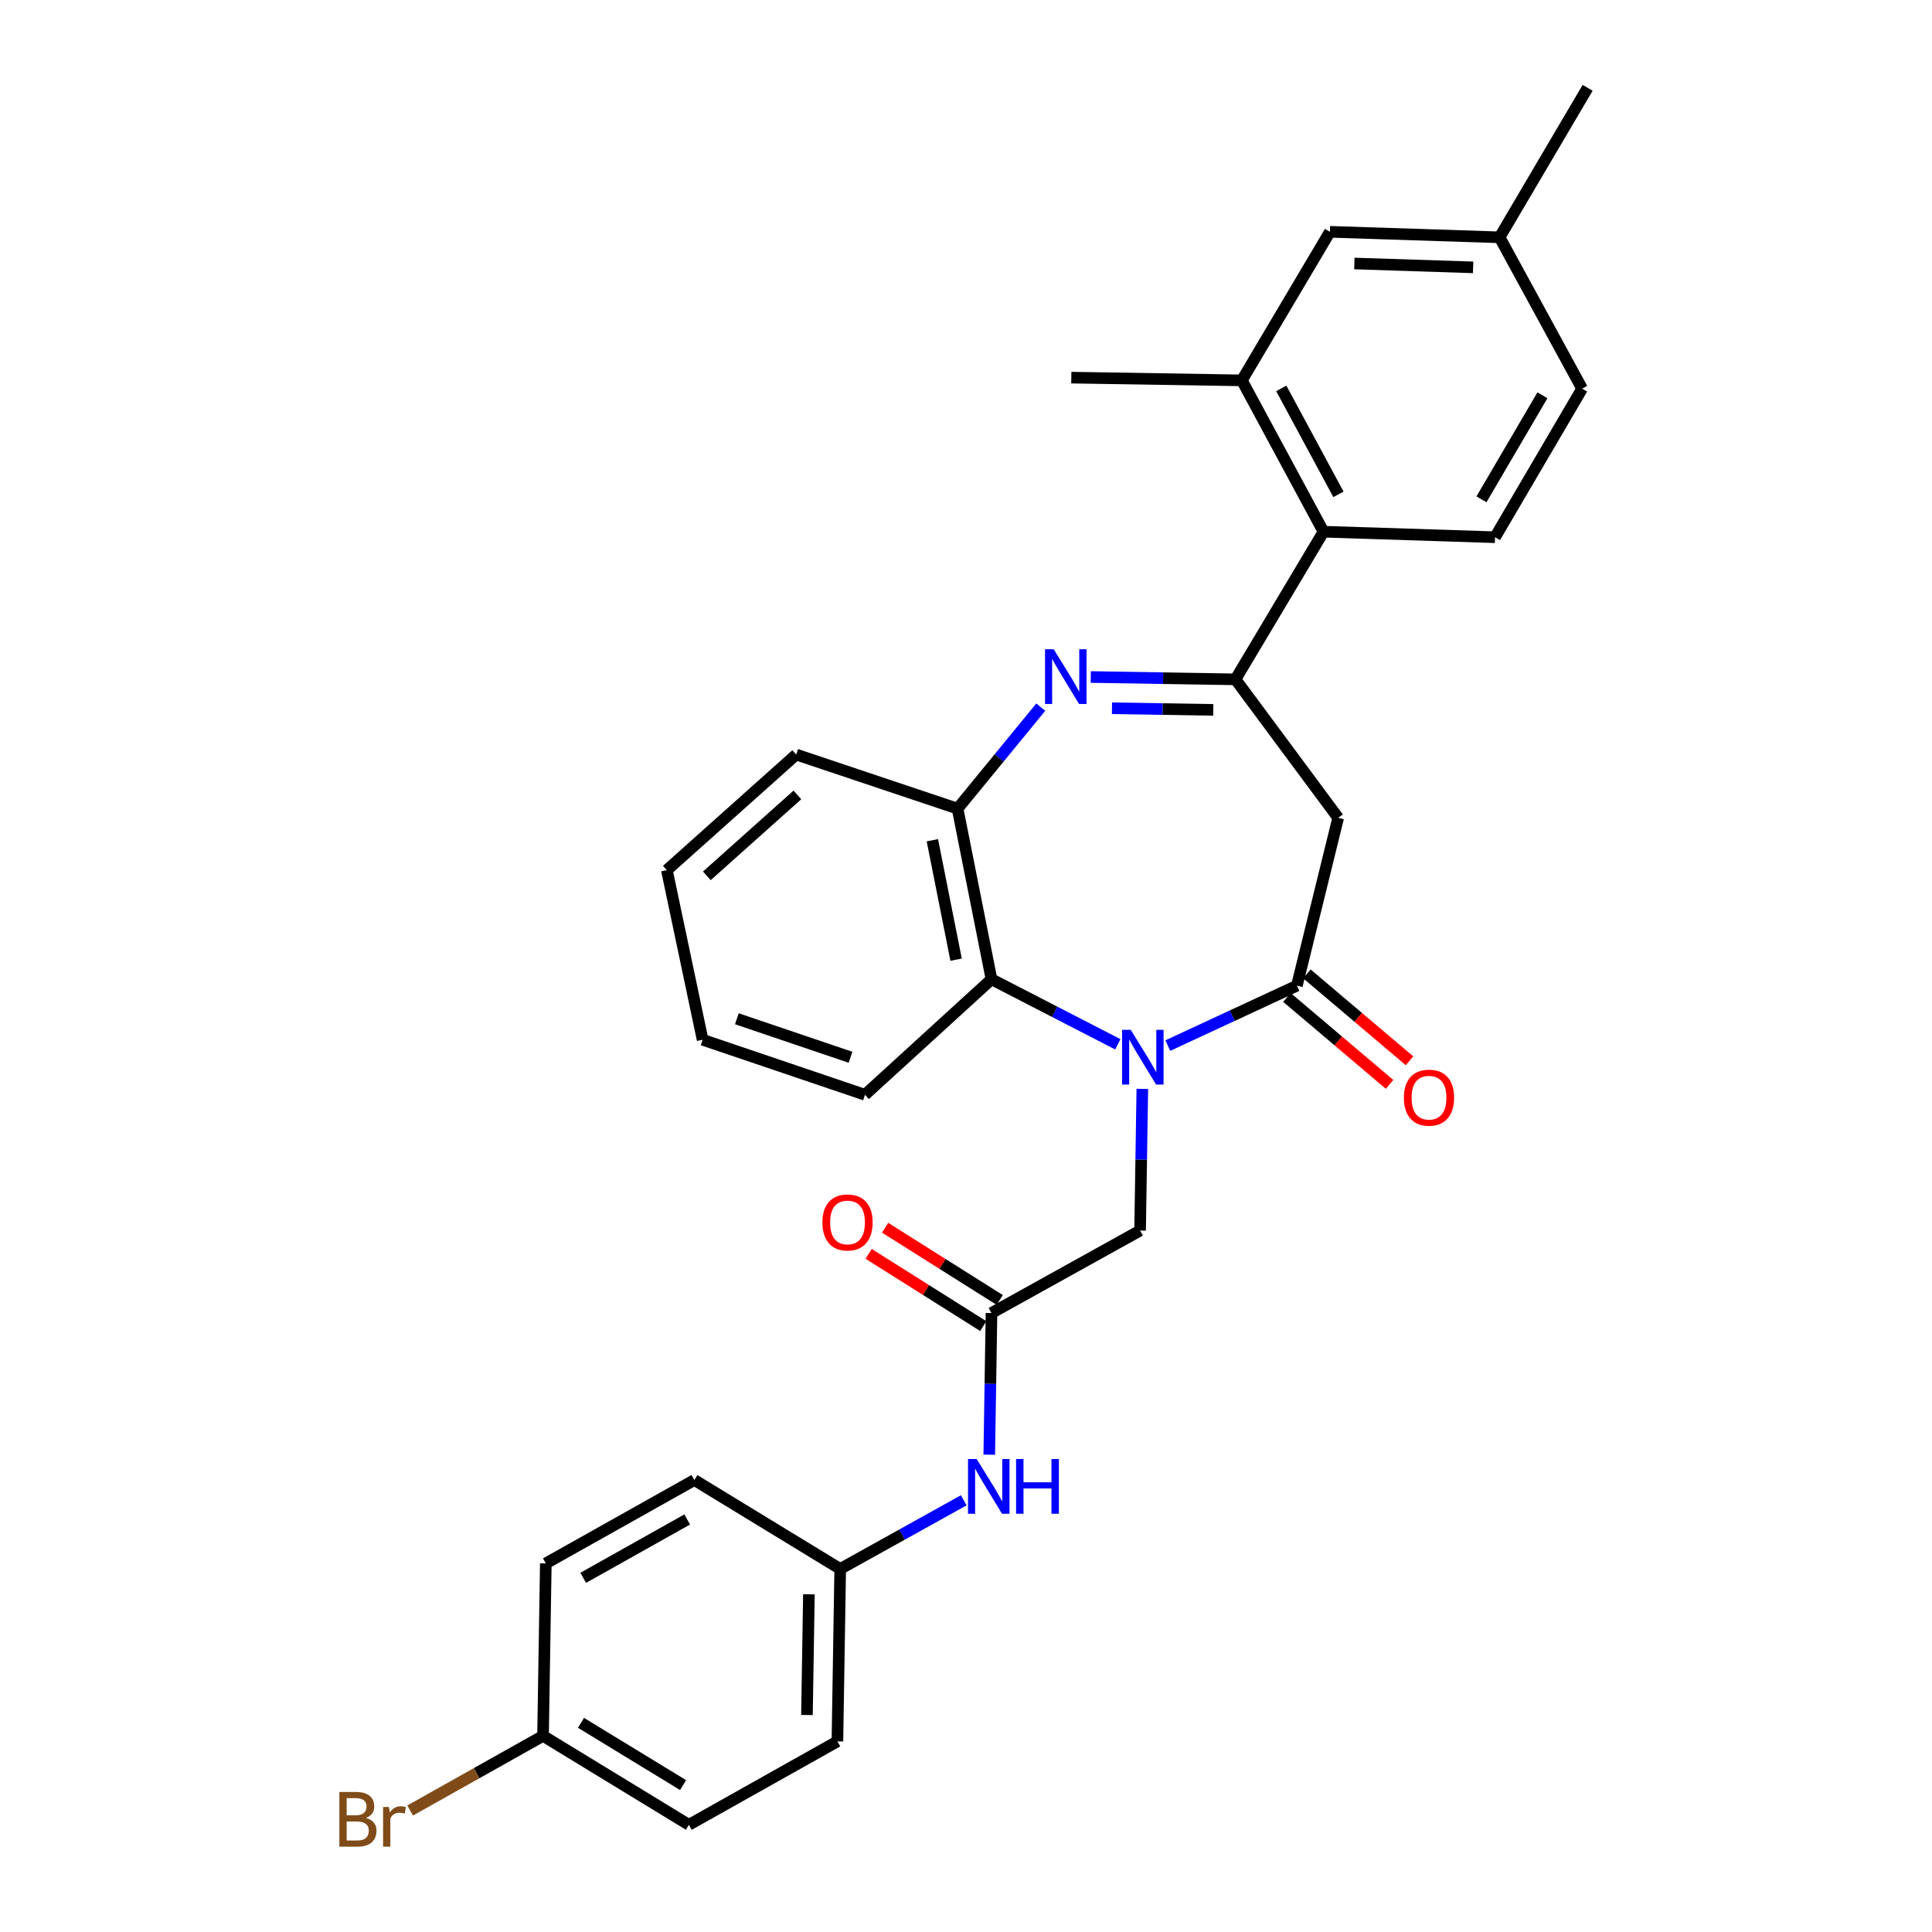 <?xml version='1.0' encoding='iso-8859-1'?>
<svg version='1.1' baseProfile='full'
              xmlns='http://www.w3.org/2000/svg'
                      xmlns:rdkit='http://www.rdkit.org/xml'
                      xmlns:xlink='http://www.w3.org/1999/xlink'
                  xml:space='preserve'
width='1000px' height='1000px' viewBox='0 0 1000 1000'>
<!-- END OF HEADER -->
<rect style='opacity:1.0;fill:#FFFFFF;stroke:none' width='1000' height='1000' x='0' y='0'> </rect>
<path class='bond-2' d='M 604.46,541.197 L 637.866,525.684' style='fill:none;fill-rule:evenodd;stroke:#0000FF;stroke-width:6px;stroke-linecap:butt;stroke-linejoin:miter;stroke-opacity:1' />
<path class='bond-2' d='M 637.866,525.684 L 671.272,510.172' style='fill:none;fill-rule:evenodd;stroke:#000000;stroke-width:6px;stroke-linecap:butt;stroke-linejoin:miter;stroke-opacity:1' />
<path class='bond-4' d='M 578.579,540.538 L 545.886,523.699' style='fill:none;fill-rule:evenodd;stroke:#0000FF;stroke-width:6px;stroke-linecap:butt;stroke-linejoin:miter;stroke-opacity:1' />
<path class='bond-4' d='M 545.886,523.699 L 513.193,506.859' style='fill:none;fill-rule:evenodd;stroke:#000000;stroke-width:6px;stroke-linecap:butt;stroke-linejoin:miter;stroke-opacity:1' />
<path class='bond-8' d='M 591.264,563.608 L 590.687,600.268' style='fill:none;fill-rule:evenodd;stroke:#0000FF;stroke-width:6px;stroke-linecap:butt;stroke-linejoin:miter;stroke-opacity:1' />
<path class='bond-8' d='M 590.687,600.268 L 590.11,636.928' style='fill:none;fill-rule:evenodd;stroke:#000000;stroke-width:6px;stroke-linecap:butt;stroke-linejoin:miter;stroke-opacity:1' />
<path class='bond-0' d='M 538.698,366.009 L 517.167,392.278' style='fill:none;fill-rule:evenodd;stroke:#0000FF;stroke-width:6px;stroke-linecap:butt;stroke-linejoin:miter;stroke-opacity:1' />
<path class='bond-0' d='M 517.167,392.278 L 495.635,418.548' style='fill:none;fill-rule:evenodd;stroke:#000000;stroke-width:6px;stroke-linecap:butt;stroke-linejoin:miter;stroke-opacity:1' />
<path class='bond-30' d='M 564.583,350.419 L 602.026,351.025' style='fill:none;fill-rule:evenodd;stroke:#0000FF;stroke-width:6px;stroke-linecap:butt;stroke-linejoin:miter;stroke-opacity:1' />
<path class='bond-30' d='M 602.026,351.025 L 639.47,351.631' style='fill:none;fill-rule:evenodd;stroke:#000000;stroke-width:6px;stroke-linecap:butt;stroke-linejoin:miter;stroke-opacity:1' />
<path class='bond-30' d='M 575.557,366.584 L 601.768,367.008' style='fill:none;fill-rule:evenodd;stroke:#0000FF;stroke-width:6px;stroke-linecap:butt;stroke-linejoin:miter;stroke-opacity:1' />
<path class='bond-30' d='M 601.768,367.008 L 627.978,367.433' style='fill:none;fill-rule:evenodd;stroke:#000000;stroke-width:6px;stroke-linecap:butt;stroke-linejoin:miter;stroke-opacity:1' />
<path class='bond-1' d='M 639.47,351.631 L 692.639,423.317' style='fill:none;fill-rule:evenodd;stroke:#000000;stroke-width:6px;stroke-linecap:butt;stroke-linejoin:miter;stroke-opacity:1' />
<path class='bond-6' d='M 639.47,351.631 L 685.046,275.211' style='fill:none;fill-rule:evenodd;stroke:#000000;stroke-width:6px;stroke-linecap:butt;stroke-linejoin:miter;stroke-opacity:1' />
<path class='bond-3' d='M 671.272,510.172 L 692.639,423.317' style='fill:none;fill-rule:evenodd;stroke:#000000;stroke-width:6px;stroke-linecap:butt;stroke-linejoin:miter;stroke-opacity:1' />
<path class='bond-12' d='M 666.107,516.271 L 692.673,538.77' style='fill:none;fill-rule:evenodd;stroke:#000000;stroke-width:6px;stroke-linecap:butt;stroke-linejoin:miter;stroke-opacity:1' />
<path class='bond-12' d='M 692.673,538.77 L 719.24,561.268' style='fill:none;fill-rule:evenodd;stroke:#FF0000;stroke-width:6px;stroke-linecap:butt;stroke-linejoin:miter;stroke-opacity:1' />
<path class='bond-12' d='M 676.437,504.072 L 703.004,526.571' style='fill:none;fill-rule:evenodd;stroke:#000000;stroke-width:6px;stroke-linecap:butt;stroke-linejoin:miter;stroke-opacity:1' />
<path class='bond-12' d='M 703.004,526.571 L 729.571,549.069' style='fill:none;fill-rule:evenodd;stroke:#FF0000;stroke-width:6px;stroke-linecap:butt;stroke-linejoin:miter;stroke-opacity:1' />
<path class='bond-5' d='M 513.193,506.859 L 495.635,418.548' style='fill:none;fill-rule:evenodd;stroke:#000000;stroke-width:6px;stroke-linecap:butt;stroke-linejoin:miter;stroke-opacity:1' />
<path class='bond-5' d='M 494.88,496.73 L 482.59,434.912' style='fill:none;fill-rule:evenodd;stroke:#000000;stroke-width:6px;stroke-linecap:butt;stroke-linejoin:miter;stroke-opacity:1' />
<path class='bond-24' d='M 513.193,506.859 L 447.705,566.654' style='fill:none;fill-rule:evenodd;stroke:#000000;stroke-width:6px;stroke-linecap:butt;stroke-linejoin:miter;stroke-opacity:1' />
<path class='bond-25' d='M 495.635,418.548 L 412.111,390.556' style='fill:none;fill-rule:evenodd;stroke:#000000;stroke-width:6px;stroke-linecap:butt;stroke-linejoin:miter;stroke-opacity:1' />
<path class='bond-9' d='M 685.046,275.211 L 642.782,196.882' style='fill:none;fill-rule:evenodd;stroke:#000000;stroke-width:6px;stroke-linecap:butt;stroke-linejoin:miter;stroke-opacity:1' />
<path class='bond-9' d='M 692.775,255.871 L 663.19,201.041' style='fill:none;fill-rule:evenodd;stroke:#000000;stroke-width:6px;stroke-linecap:butt;stroke-linejoin:miter;stroke-opacity:1' />
<path class='bond-10' d='M 685.046,275.211 L 773.828,278.062' style='fill:none;fill-rule:evenodd;stroke:#000000;stroke-width:6px;stroke-linecap:butt;stroke-linejoin:miter;stroke-opacity:1' />
<path class='bond-7' d='M 513.193,679.627 L 590.11,636.928' style='fill:none;fill-rule:evenodd;stroke:#000000;stroke-width:6px;stroke-linecap:butt;stroke-linejoin:miter;stroke-opacity:1' />
<path class='bond-11' d='M 513.193,679.627 L 512.616,716.287' style='fill:none;fill-rule:evenodd;stroke:#000000;stroke-width:6px;stroke-linecap:butt;stroke-linejoin:miter;stroke-opacity:1' />
<path class='bond-11' d='M 512.616,716.287 L 512.039,752.947' style='fill:none;fill-rule:evenodd;stroke:#0000FF;stroke-width:6px;stroke-linecap:butt;stroke-linejoin:miter;stroke-opacity:1' />
<path class='bond-14' d='M 517.455,672.866 L 487.796,654.171' style='fill:none;fill-rule:evenodd;stroke:#000000;stroke-width:6px;stroke-linecap:butt;stroke-linejoin:miter;stroke-opacity:1' />
<path class='bond-14' d='M 487.796,654.171 L 458.138,635.477' style='fill:none;fill-rule:evenodd;stroke:#FF0000;stroke-width:6px;stroke-linecap:butt;stroke-linejoin:miter;stroke-opacity:1' />
<path class='bond-14' d='M 508.931,686.389 L 479.272,667.695' style='fill:none;fill-rule:evenodd;stroke:#000000;stroke-width:6px;stroke-linecap:butt;stroke-linejoin:miter;stroke-opacity:1' />
<path class='bond-14' d='M 479.272,667.695 L 449.614,649' style='fill:none;fill-rule:evenodd;stroke:#FF0000;stroke-width:6px;stroke-linecap:butt;stroke-linejoin:miter;stroke-opacity:1' />
<path class='bond-13' d='M 642.782,196.882 L 688.368,119.983' style='fill:none;fill-rule:evenodd;stroke:#000000;stroke-width:6px;stroke-linecap:butt;stroke-linejoin:miter;stroke-opacity:1' />
<path class='bond-26' d='M 642.782,196.882 L 554.506,195.461' style='fill:none;fill-rule:evenodd;stroke:#000000;stroke-width:6px;stroke-linecap:butt;stroke-linejoin:miter;stroke-opacity:1' />
<path class='bond-16' d='M 773.828,278.062 L 818.907,201.163' style='fill:none;fill-rule:evenodd;stroke:#000000;stroke-width:6px;stroke-linecap:butt;stroke-linejoin:miter;stroke-opacity:1' />
<path class='bond-16' d='M 766.799,258.443 L 798.355,204.613' style='fill:none;fill-rule:evenodd;stroke:#000000;stroke-width:6px;stroke-linecap:butt;stroke-linejoin:miter;stroke-opacity:1' />
<path class='bond-15' d='M 498.841,776.542 L 466.866,794.314' style='fill:none;fill-rule:evenodd;stroke:#0000FF;stroke-width:6px;stroke-linecap:butt;stroke-linejoin:miter;stroke-opacity:1' />
<path class='bond-15' d='M 466.866,794.314 L 434.89,812.085' style='fill:none;fill-rule:evenodd;stroke:#000000;stroke-width:6px;stroke-linecap:butt;stroke-linejoin:miter;stroke-opacity:1' />
<path class='bond-33' d='M 688.368,119.983 L 776.181,122.833' style='fill:none;fill-rule:evenodd;stroke:#000000;stroke-width:6px;stroke-linecap:butt;stroke-linejoin:miter;stroke-opacity:1' />
<path class='bond-33' d='M 701.021,136.387 L 762.491,138.383' style='fill:none;fill-rule:evenodd;stroke:#000000;stroke-width:6px;stroke-linecap:butt;stroke-linejoin:miter;stroke-opacity:1' />
<path class='bond-20' d='M 434.89,812.085 L 359.403,766.056' style='fill:none;fill-rule:evenodd;stroke:#000000;stroke-width:6px;stroke-linecap:butt;stroke-linejoin:miter;stroke-opacity:1' />
<path class='bond-21' d='M 434.89,812.085 L 433.443,901.329' style='fill:none;fill-rule:evenodd;stroke:#000000;stroke-width:6px;stroke-linecap:butt;stroke-linejoin:miter;stroke-opacity:1' />
<path class='bond-21' d='M 418.69,825.213 L 417.676,887.683' style='fill:none;fill-rule:evenodd;stroke:#000000;stroke-width:6px;stroke-linecap:butt;stroke-linejoin:miter;stroke-opacity:1' />
<path class='bond-17' d='M 818.907,201.163 L 776.181,122.833' style='fill:none;fill-rule:evenodd;stroke:#000000;stroke-width:6px;stroke-linecap:butt;stroke-linejoin:miter;stroke-opacity:1' />
<path class='bond-27' d='M 776.181,122.833 L 821.758,45.455' style='fill:none;fill-rule:evenodd;stroke:#000000;stroke-width:6px;stroke-linecap:butt;stroke-linejoin:miter;stroke-opacity:1' />
<path class='bond-18' d='M 281.074,898.478 L 356.561,944.517' style='fill:none;fill-rule:evenodd;stroke:#000000;stroke-width:6px;stroke-linecap:butt;stroke-linejoin:miter;stroke-opacity:1' />
<path class='bond-18' d='M 300.72,891.736 L 353.562,923.963' style='fill:none;fill-rule:evenodd;stroke:#000000;stroke-width:6px;stroke-linecap:butt;stroke-linejoin:miter;stroke-opacity:1' />
<path class='bond-19' d='M 281.074,898.478 L 246.681,917.8' style='fill:none;fill-rule:evenodd;stroke:#000000;stroke-width:6px;stroke-linecap:butt;stroke-linejoin:miter;stroke-opacity:1' />
<path class='bond-19' d='M 246.681,917.8 L 212.288,937.121' style='fill:none;fill-rule:evenodd;stroke:#7F4C19;stroke-width:6px;stroke-linecap:butt;stroke-linejoin:miter;stroke-opacity:1' />
<path class='bond-32' d='M 281.074,898.478 L 282.513,809.217' style='fill:none;fill-rule:evenodd;stroke:#000000;stroke-width:6px;stroke-linecap:butt;stroke-linejoin:miter;stroke-opacity:1' />
<path class='bond-23' d='M 359.403,766.056 L 282.513,809.217' style='fill:none;fill-rule:evenodd;stroke:#000000;stroke-width:6px;stroke-linecap:butt;stroke-linejoin:miter;stroke-opacity:1' />
<path class='bond-23' d='M 355.694,786.47 L 301.871,816.682' style='fill:none;fill-rule:evenodd;stroke:#000000;stroke-width:6px;stroke-linecap:butt;stroke-linejoin:miter;stroke-opacity:1' />
<path class='bond-22' d='M 433.443,901.329 L 356.561,944.517' style='fill:none;fill-rule:evenodd;stroke:#000000;stroke-width:6px;stroke-linecap:butt;stroke-linejoin:miter;stroke-opacity:1' />
<path class='bond-28' d='M 447.705,566.654 L 363.675,538.182' style='fill:none;fill-rule:evenodd;stroke:#000000;stroke-width:6px;stroke-linecap:butt;stroke-linejoin:miter;stroke-opacity:1' />
<path class='bond-28' d='M 440.231,547.243 L 381.409,527.313' style='fill:none;fill-rule:evenodd;stroke:#000000;stroke-width:6px;stroke-linecap:butt;stroke-linejoin:miter;stroke-opacity:1' />
<path class='bond-31' d='M 412.111,390.556 L 345.167,450.386' style='fill:none;fill-rule:evenodd;stroke:#000000;stroke-width:6px;stroke-linecap:butt;stroke-linejoin:miter;stroke-opacity:1' />
<path class='bond-31' d='M 412.722,411.449 L 365.861,453.33' style='fill:none;fill-rule:evenodd;stroke:#000000;stroke-width:6px;stroke-linecap:butt;stroke-linejoin:miter;stroke-opacity:1' />
<path class='bond-29' d='M 363.675,538.182 L 345.167,450.386' style='fill:none;fill-rule:evenodd;stroke:#000000;stroke-width:6px;stroke-linecap:butt;stroke-linejoin:miter;stroke-opacity:1' />
<path  class='atom-0' d='M 585.262 533.045
L 594.542 548.045
Q 595.462 549.525, 596.942 552.205
Q 598.422 554.885, 598.502 555.045
L 598.502 533.045
L 602.262 533.045
L 602.262 561.365
L 598.382 561.365
L 588.422 544.965
Q 587.262 543.045, 586.022 540.845
Q 584.822 538.645, 584.462 537.965
L 584.462 561.365
L 580.782 561.365
L 580.782 533.045
L 585.262 533.045
' fill='#0000FF'/>
<path  class='atom-1' d='M 545.387 336.05
L 554.667 351.05
Q 555.587 352.53, 557.067 355.21
Q 558.547 357.89, 558.627 358.05
L 558.627 336.05
L 562.387 336.05
L 562.387 364.37
L 558.507 364.37
L 548.547 347.97
Q 547.387 346.05, 546.147 343.85
Q 544.947 341.65, 544.587 340.97
L 544.587 364.37
L 540.907 364.37
L 540.907 336.05
L 545.387 336.05
' fill='#0000FF'/>
<path  class='atom-12' d='M 505.521 755.191
L 514.801 770.191
Q 515.721 771.671, 517.201 774.351
Q 518.681 777.031, 518.761 777.191
L 518.761 755.191
L 522.521 755.191
L 522.521 783.511
L 518.641 783.511
L 508.681 767.111
Q 507.521 765.191, 506.281 762.991
Q 505.081 760.791, 504.721 760.111
L 504.721 783.511
L 501.041 783.511
L 501.041 755.191
L 505.521 755.191
' fill='#0000FF'/>
<path  class='atom-12' d='M 525.921 755.191
L 529.761 755.191
L 529.761 767.231
L 544.241 767.231
L 544.241 755.191
L 548.081 755.191
L 548.081 783.511
L 544.241 783.511
L 544.241 770.431
L 529.761 770.431
L 529.761 783.511
L 525.921 783.511
L 525.921 755.191
' fill='#0000FF'/>
<path  class='atom-13' d='M 726.646 568.155
Q 726.646 561.355, 730.006 557.555
Q 733.366 553.755, 739.646 553.755
Q 745.926 553.755, 749.286 557.555
Q 752.646 561.355, 752.646 568.155
Q 752.646 575.035, 749.246 578.955
Q 745.846 582.835, 739.646 582.835
Q 733.406 582.835, 730.006 578.955
Q 726.646 575.075, 726.646 568.155
M 739.646 579.635
Q 743.966 579.635, 746.286 576.755
Q 748.646 573.835, 748.646 568.155
Q 748.646 562.595, 746.286 559.795
Q 743.966 556.955, 739.646 556.955
Q 735.326 556.955, 732.966 559.755
Q 730.646 562.555, 730.646 568.155
Q 730.646 573.875, 732.966 576.755
Q 735.326 579.635, 739.646 579.635
' fill='#FF0000'/>
<path  class='atom-15' d='M 425.674 632.737
Q 425.674 625.937, 429.034 622.137
Q 432.394 618.337, 438.674 618.337
Q 444.954 618.337, 448.314 622.137
Q 451.674 625.937, 451.674 632.737
Q 451.674 639.617, 448.274 643.537
Q 444.874 647.417, 438.674 647.417
Q 432.434 647.417, 429.034 643.537
Q 425.674 639.657, 425.674 632.737
M 438.674 644.217
Q 442.994 644.217, 445.314 641.337
Q 447.674 638.417, 447.674 632.737
Q 447.674 627.177, 445.314 624.377
Q 442.994 621.537, 438.674 621.537
Q 434.354 621.537, 431.994 624.337
Q 429.674 627.137, 429.674 632.737
Q 429.674 638.457, 431.994 641.337
Q 434.354 644.217, 438.674 644.217
' fill='#FF0000'/>
<path  class='atom-20' d='M 189.403 940.955
Q 192.123 941.715, 193.483 943.395
Q 194.883 945.035, 194.883 947.475
Q 194.883 951.395, 192.363 953.635
Q 189.883 955.835, 185.163 955.835
L 175.643 955.835
L 175.643 927.515
L 184.003 927.515
Q 188.843 927.515, 191.283 929.475
Q 193.723 931.435, 193.723 935.035
Q 193.723 939.315, 189.403 940.955
M 179.443 930.715
L 179.443 939.595
L 184.003 939.595
Q 186.803 939.595, 188.243 938.475
Q 189.723 937.315, 189.723 935.035
Q 189.723 930.715, 184.003 930.715
L 179.443 930.715
M 185.163 952.635
Q 187.923 952.635, 189.403 951.315
Q 190.883 949.995, 190.883 947.475
Q 190.883 945.155, 189.243 943.995
Q 187.643 942.795, 184.563 942.795
L 179.443 942.795
L 179.443 952.635
L 185.163 952.635
' fill='#7F4C19'/>
<path  class='atom-20' d='M 201.323 935.275
L 201.763 938.115
Q 203.923 934.915, 207.443 934.915
Q 208.563 934.915, 210.083 935.315
L 209.483 938.675
Q 207.763 938.275, 206.803 938.275
Q 205.123 938.275, 204.003 938.955
Q 202.923 939.595, 202.043 941.155
L 202.043 955.835
L 198.283 955.835
L 198.283 935.275
L 201.323 935.275
' fill='#7F4C19'/>
</svg>
